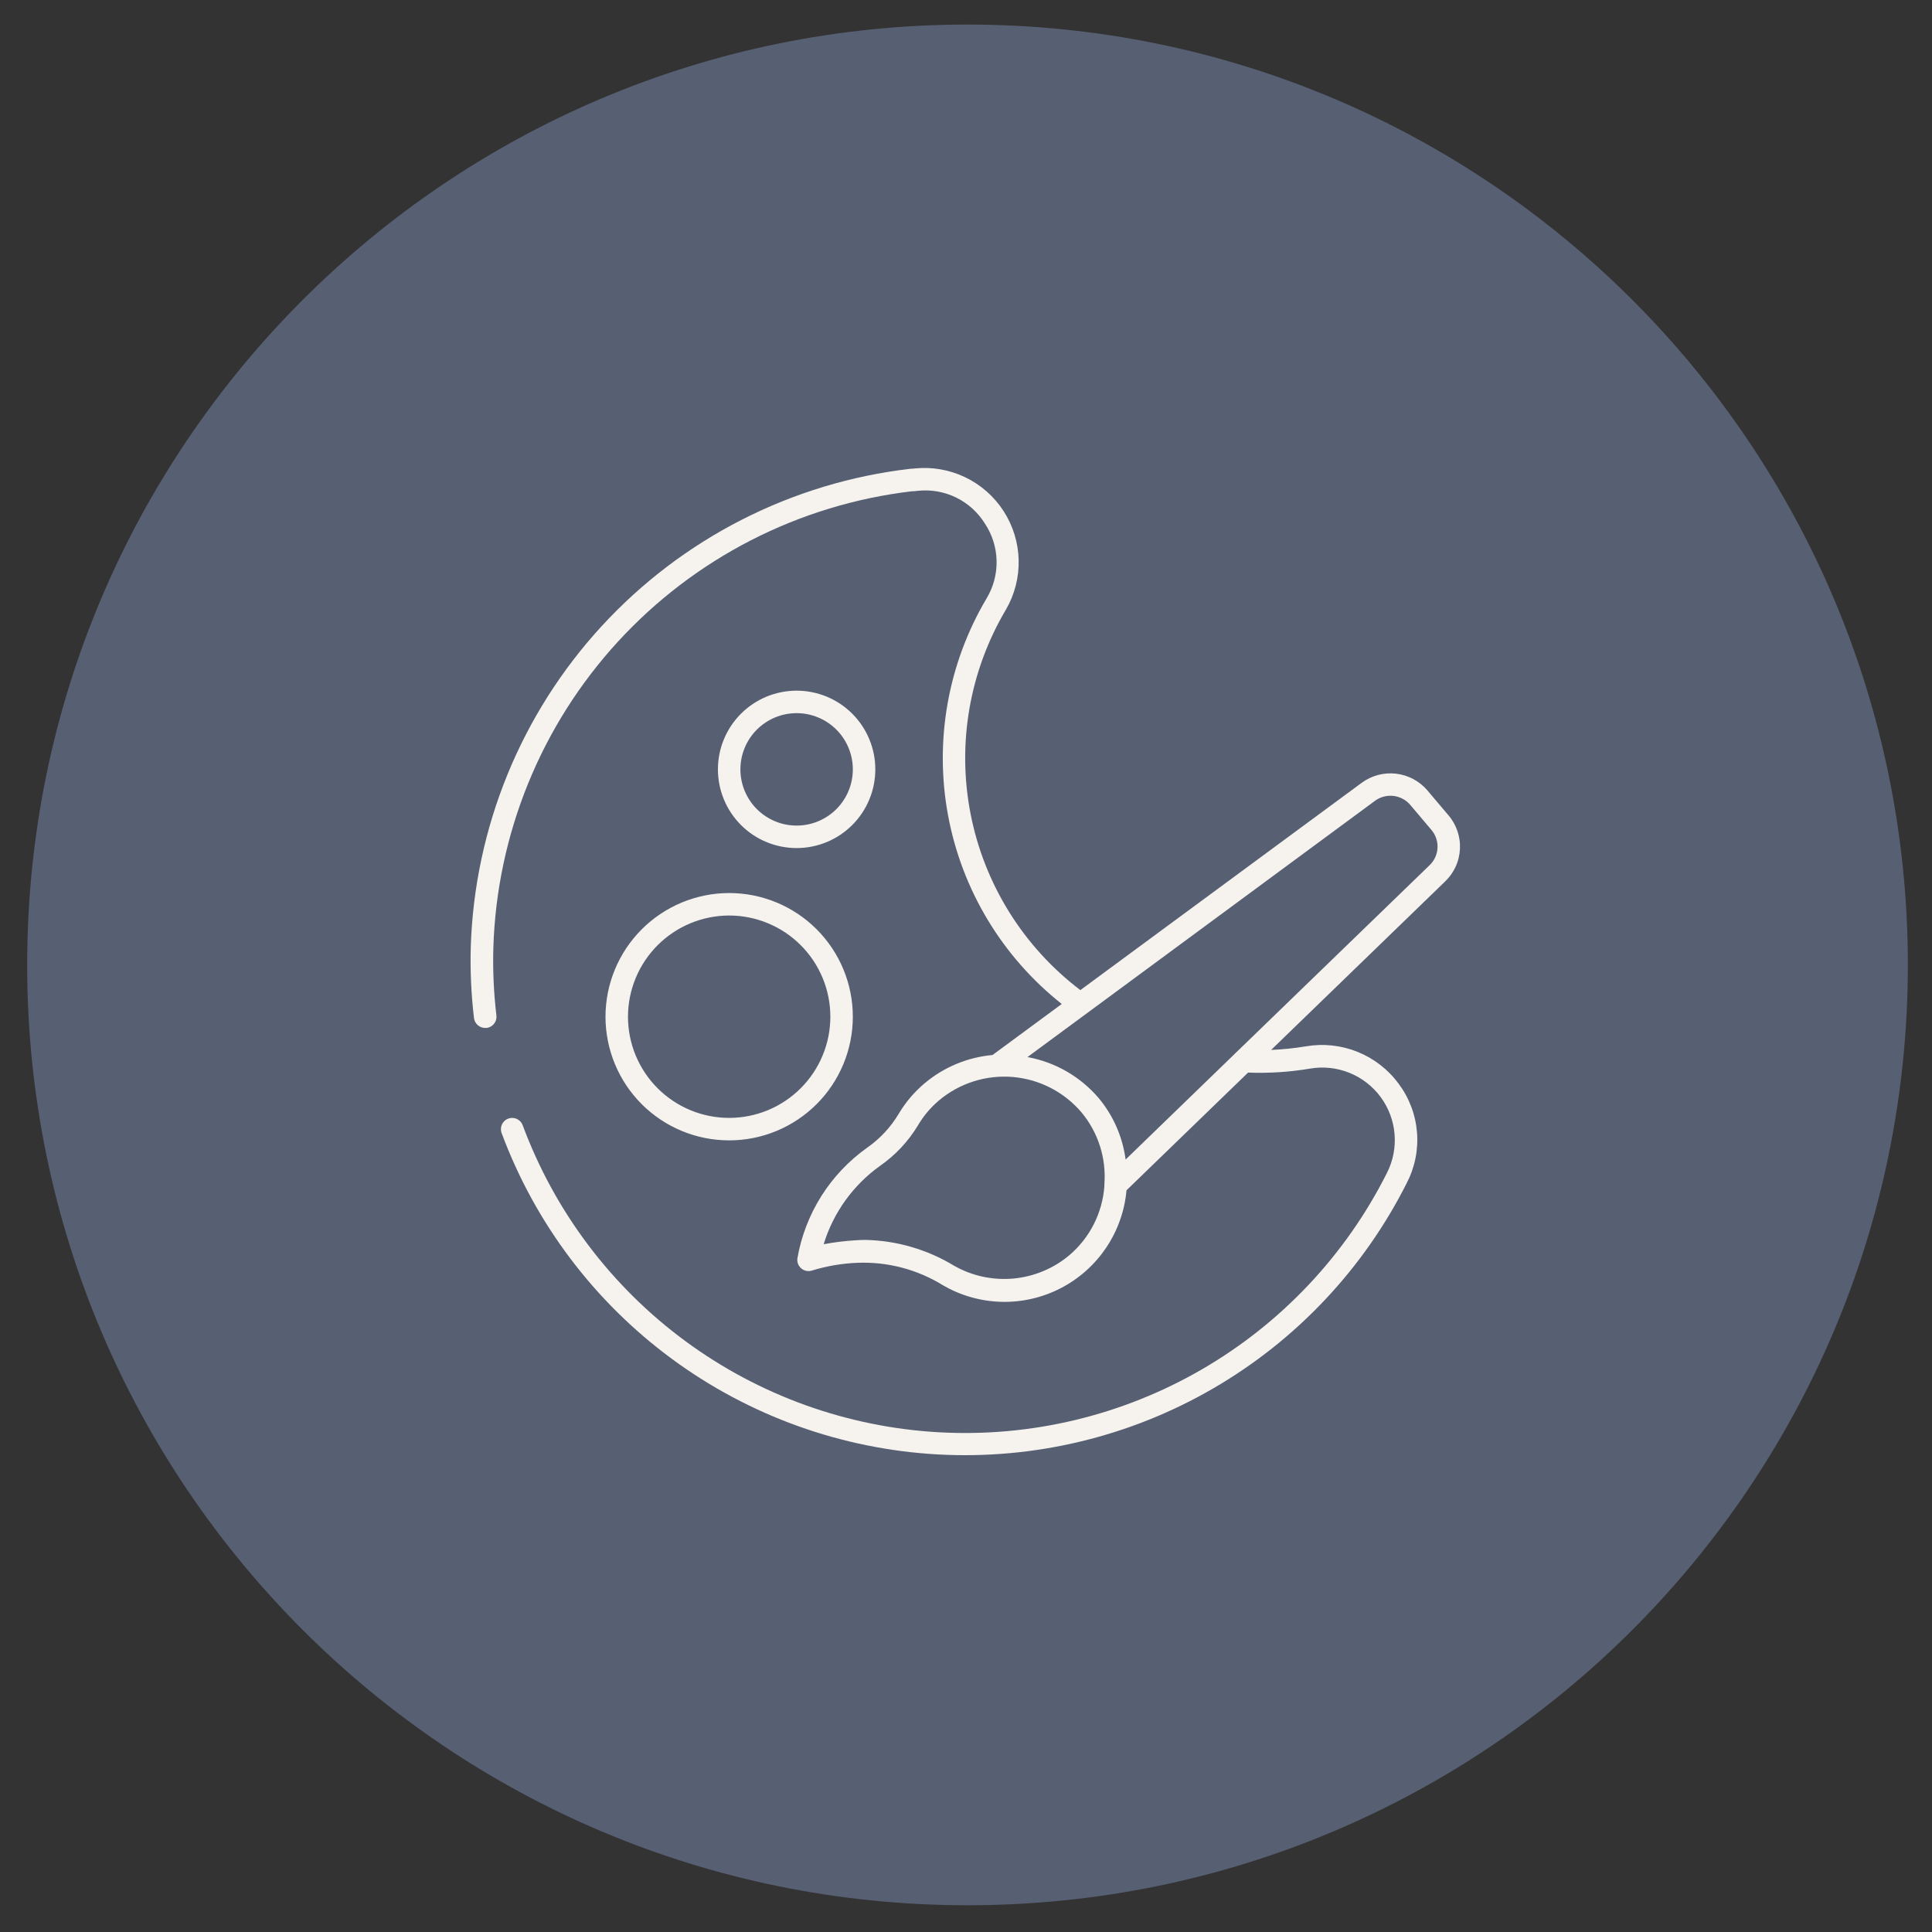 <svg xmlns="http://www.w3.org/2000/svg" xmlns:xlink="http://www.w3.org/1999/xlink" width="1024" zoomAndPan="magnify" viewBox="0 0 768 768" height="1024" preserveAspectRatio="xMidYMid meet" version="1.2"><rect x="0" y="0" width="768" height="768" fill="#333333" stroke="none"/><defs><clipPath id="19a371282a"><path d="M 10.801 9.766 L 758.402 9.766 L 758.402 757.367 L 10.801 757.367 Z M 10.801 9.766 "/></clipPath><clipPath id="895f27eb03"><path d="M 384.602 9.766 C 178.16 9.766 10.801 177.121 10.801 383.566 C 10.801 590.008 178.16 757.367 384.602 757.367 C 591.047 757.367 758.402 590.008 758.402 383.566 C 758.402 177.121 591.047 9.766 384.602 9.766 Z M 384.602 9.766 "/></clipPath><clipPath id="d57595ec0a"><path d="M 187.062 186 L 581 186 L 581 579 L 187.062 579 Z M 187.062 186 "/></clipPath></defs><g id="f0264de793"><g clip-rule="nonzero" clip-path="url(#19a371282a)"><g clip-rule="nonzero" clip-path="url(#895f27eb03)"><path style=" stroke:none;fill-rule:nonzero;fill:#575f73;fill-opacity:1;" d="M 10.801 9.766 L 758.402 9.766 L 758.402 757.367 L 10.801 757.367 Z M 10.801 9.766 "/></g></g><g clip-rule="nonzero" clip-path="url(#d57595ec0a)"><path style=" stroke:none;fill-rule:nonzero;fill:#f6f2ee;fill-opacity:1;" d="M 575.797 324.105 L 567.422 314.211 C 566.641 313.289 565.777 312.449 564.84 311.691 C 563.898 310.934 562.895 310.27 561.832 309.703 C 560.766 309.133 559.656 308.668 558.504 308.305 C 557.352 307.945 556.176 307.691 554.977 307.555 C 553.777 307.414 552.578 307.383 551.371 307.469 C 550.168 307.555 548.98 307.75 547.812 308.059 C 546.645 308.367 545.52 308.781 544.43 309.301 C 543.336 309.82 542.305 310.438 541.332 311.152 L 429.461 393.582 C 428.059 392.52 426.684 391.426 425.336 390.301 C 423.984 389.176 422.66 388.023 421.363 386.836 C 420.066 385.652 418.797 384.438 417.555 383.195 C 416.312 381.953 415.102 380.684 413.914 379.383 C 412.73 378.086 411.578 376.762 410.453 375.41 C 409.328 374.062 408.238 372.684 407.176 371.285 C 406.113 369.883 405.086 368.461 404.09 367.012 C 403.094 365.566 402.129 364.098 401.199 362.605 C 400.27 361.113 399.375 359.602 398.516 358.07 C 397.652 356.539 396.828 354.988 396.039 353.418 C 395.25 351.852 394.496 350.266 393.777 348.66 C 393.059 347.055 392.379 345.438 391.734 343.801 C 391.09 342.168 390.484 340.52 389.914 338.855 C 389.344 337.195 388.816 335.52 388.32 333.832 C 387.828 332.145 387.375 330.449 386.961 328.742 C 386.543 327.035 386.168 325.32 385.832 323.594 C 385.492 321.871 385.195 320.141 384.938 318.402 C 384.68 316.664 384.461 314.922 384.281 313.172 C 384.102 311.426 383.961 309.672 383.863 307.918 C 383.766 306.164 383.703 304.41 383.684 302.652 C 383.664 300.895 383.688 299.141 383.746 297.383 C 383.809 295.625 383.906 293.875 384.047 292.121 C 384.188 290.371 384.371 288.621 384.59 286.879 C 384.809 285.137 385.07 283.398 385.367 281.668 C 385.668 279.938 386.008 278.211 386.383 276.496 C 386.762 274.781 387.18 273.074 387.633 271.379 C 388.09 269.68 388.582 267.996 389.113 266.32 C 389.648 264.645 390.219 262.984 390.824 261.336 C 391.434 259.688 392.078 258.051 392.762 256.434 C 393.441 254.812 394.16 253.211 394.918 251.625 C 395.672 250.039 396.461 248.469 397.289 246.918 C 398.117 245.367 398.977 243.84 399.875 242.328 C 400.738 240.84 401.496 239.301 402.145 237.711 C 402.797 236.117 403.336 234.492 403.762 232.824 C 404.191 231.16 404.504 229.473 404.699 227.766 C 404.895 226.059 404.969 224.344 404.93 222.625 C 404.891 220.906 404.73 219.199 404.457 217.5 C 404.18 215.805 403.789 214.133 403.285 212.492 C 402.777 210.848 402.164 209.246 401.438 207.688 C 400.711 206.129 399.883 204.629 398.953 203.184 C 398.02 201.738 396.992 200.363 395.871 199.059 C 394.75 197.758 393.547 196.535 392.258 195.398 C 390.969 194.262 389.605 193.219 388.172 192.266 C 386.742 191.316 385.25 190.469 383.699 189.723 C 382.152 188.98 380.559 188.344 378.922 187.816 C 377.285 187.293 375.617 186.879 373.926 186.582 C 372.23 186.285 370.527 186.105 368.809 186.043 C 367.09 185.984 365.375 186.039 363.664 186.211 C 363.055 186.293 362.441 186.344 361.824 186.355 C 358.914 186.695 356.012 187.098 353.121 187.562 C 350.227 188.031 347.348 188.562 344.477 189.156 C 341.609 189.754 338.754 190.41 335.918 191.133 C 333.078 191.855 330.254 192.641 327.449 193.488 C 324.645 194.336 321.863 195.246 319.098 196.219 C 316.336 197.191 313.594 198.223 310.875 199.316 C 308.156 200.41 305.465 201.562 302.797 202.777 C 300.133 203.992 297.492 205.262 294.883 206.594 C 292.273 207.922 289.695 209.312 287.145 210.758 C 284.598 212.203 282.082 213.703 279.602 215.262 C 277.117 216.82 274.672 218.43 272.262 220.098 C 269.855 221.762 267.48 223.48 265.148 225.254 C 262.816 227.023 260.523 228.848 258.27 230.723 C 256.02 232.594 253.809 234.52 251.641 236.488 C 249.473 238.461 247.352 240.48 245.277 242.547 C 243.199 244.613 241.168 246.727 239.184 248.883 C 237.203 251.039 235.27 253.238 233.383 255.48 C 231.496 257.723 229.664 260.008 227.879 262.332 C 226.098 264.656 224.363 267.016 222.688 269.418 C 221.008 271.82 219.383 274.258 217.812 276.73 C 216.242 279.203 214.73 281.711 213.27 284.254 C 211.812 286.793 210.41 289.363 209.066 291.969 C 207.723 294.57 206.438 297.203 205.207 299.863 C 203.98 302.523 202.812 305.211 201.707 307.922 C 200.598 310.637 199.551 313.371 198.566 316.129 C 197.582 318.887 196.656 321.668 195.793 324.469 C 194.93 327.27 194.133 330.086 193.395 332.922 C 192.656 335.758 191.984 338.605 191.375 341.473 C 190.766 344.34 190.219 347.215 189.734 350.105 C 189.254 352.996 188.836 355.895 188.48 358.805 C 188.129 361.711 187.84 364.625 187.617 367.547 C 187.395 370.469 187.234 373.395 187.141 376.32 C 186.875 385.805 187.301 395.262 188.418 404.684 C 188.484 405.23 188.645 405.746 188.898 406.23 C 189.156 406.719 189.488 407.145 189.902 407.508 C 190.312 407.871 190.777 408.148 191.293 408.34 C 191.809 408.535 192.34 408.629 192.891 408.625 C 193.066 408.637 193.246 408.637 193.426 408.625 C 193.715 408.59 194 408.527 194.277 408.438 C 194.555 408.344 194.824 408.227 195.078 408.086 C 195.332 407.941 195.574 407.773 195.797 407.586 C 196.02 407.395 196.219 407.184 196.402 406.957 C 196.582 406.727 196.738 406.48 196.871 406.219 C 197.004 405.961 197.113 405.688 197.191 405.406 C 197.27 405.125 197.324 404.84 197.348 404.547 C 197.371 404.254 197.363 403.965 197.332 403.672 C 196.266 394.68 195.859 385.66 196.117 376.609 C 196.203 373.816 196.352 371.031 196.566 368.246 C 196.777 365.461 197.051 362.684 197.383 359.91 C 197.719 357.141 198.117 354.379 198.574 351.621 C 199.031 348.867 199.551 346.125 200.129 343.395 C 200.707 340.664 201.348 337.945 202.047 335.242 C 202.75 332.539 203.508 329.855 204.328 327.188 C 205.148 324.516 206.027 321.867 206.965 319.238 C 207.902 316.609 208.895 314 209.949 311.414 C 211.004 308.828 212.113 306.266 213.277 303.73 C 214.445 301.195 215.668 298.684 216.945 296.203 C 218.227 293.719 219.559 291.27 220.945 288.844 C 222.332 286.422 223.773 284.031 225.266 281.672 C 226.762 279.312 228.305 276.988 229.902 274.699 C 231.5 272.406 233.145 270.156 234.844 267.938 C 236.539 265.719 238.285 263.543 240.078 261.402 C 241.871 259.262 243.715 257.164 245.602 255.105 C 247.488 253.047 249.418 251.035 251.395 249.062 C 253.371 247.09 255.391 245.164 257.453 243.281 C 259.516 241.398 261.617 239.562 263.762 237.773 C 265.906 235.984 268.09 234.242 270.309 232.551 C 272.531 230.859 274.789 229.219 277.082 227.625 C 279.375 226.035 281.703 224.496 284.066 223.008 C 286.43 221.52 288.82 220.082 291.25 218.703 C 293.676 217.32 296.129 215.992 298.613 214.719 C 301.102 213.449 303.613 212.23 306.152 211.07 C 308.691 209.91 311.254 208.805 313.844 207.758 C 316.43 206.711 319.039 205.719 321.672 204.789 C 324.305 203.859 326.957 202.984 329.629 202.172 C 332.297 201.359 334.984 200.605 337.691 199.91 C 340.395 199.215 343.113 198.582 345.844 198.008 C 348.578 197.438 351.32 196.926 354.078 196.473 C 356.832 196.02 359.598 195.633 362.367 195.301 C 363.207 195.293 364.043 195.23 364.871 195.105 C 366.172 194.965 367.477 194.918 368.785 194.965 C 370.09 195.008 371.391 195.145 372.676 195.371 C 373.965 195.598 375.23 195.914 376.477 196.32 C 377.719 196.727 378.93 197.219 380.102 197.793 C 381.277 198.367 382.406 199.023 383.488 199.758 C 384.57 200.496 385.594 201.301 386.562 202.18 C 387.531 203.062 388.434 204.004 389.27 205.012 C 390.105 206.016 390.867 207.078 391.551 208.191 C 392.273 209.281 392.91 210.414 393.473 211.59 C 394.031 212.77 394.508 213.98 394.895 215.223 C 395.285 216.469 395.586 217.734 395.797 219.02 C 396.008 220.309 396.129 221.602 396.16 222.906 C 396.188 224.211 396.125 225.512 395.973 226.805 C 395.816 228.102 395.574 229.379 395.242 230.641 C 394.906 231.898 394.488 233.133 393.98 234.332 C 393.473 235.535 392.883 236.695 392.215 237.812 C 391.262 239.418 390.348 241.043 389.469 242.688 C 388.59 244.332 387.746 245.996 386.941 247.68 C 386.141 249.363 385.375 251.062 384.645 252.781 C 383.918 254.5 383.23 256.23 382.578 257.98 C 381.93 259.727 381.32 261.488 380.75 263.266 C 380.176 265.043 379.648 266.828 379.156 268.629 C 378.664 270.43 378.215 272.238 377.809 274.059 C 377.398 275.879 377.031 277.707 376.703 279.543 C 376.375 281.379 376.09 283.223 375.848 285.07 C 375.602 286.922 375.398 288.773 375.238 290.633 C 375.078 292.492 374.957 294.352 374.879 296.215 C 374.805 298.078 374.766 299.941 374.773 301.809 C 374.781 303.676 374.828 305.539 374.918 307.402 C 375.008 309.266 375.141 311.125 375.312 312.98 C 375.488 314.84 375.703 316.691 375.961 318.539 C 376.215 320.387 376.516 322.227 376.855 324.062 C 377.195 325.895 377.574 327.723 377.996 329.539 C 378.418 331.355 378.879 333.16 379.383 334.957 C 379.883 336.754 380.426 338.539 381.012 340.309 C 381.594 342.082 382.215 343.84 382.875 345.582 C 383.539 347.328 384.238 349.055 384.977 350.77 C 385.719 352.48 386.496 354.176 387.309 355.852 C 388.125 357.531 388.98 359.188 389.867 360.828 C 390.758 362.469 391.684 364.086 392.648 365.684 C 393.609 367.281 394.609 368.855 395.641 370.41 C 396.676 371.961 397.742 373.492 398.844 374.996 C 399.949 376.5 401.082 377.98 402.25 379.434 C 403.422 380.887 404.621 382.316 405.852 383.715 C 407.086 385.113 408.348 386.488 409.645 387.828 C 410.938 389.172 412.262 390.488 413.613 391.77 C 414.969 393.055 416.348 394.305 417.758 395.527 C 419.168 396.75 420.605 397.938 422.066 399.098 L 394.539 419.387 C 389.551 419.836 384.746 421.027 380.125 422.957 C 375.504 424.891 371.281 427.469 367.453 430.703 C 363.383 434.148 359.984 438.16 357.258 442.742 C 354.039 448.117 349.867 452.602 344.742 456.203 C 341.098 458.785 337.742 461.699 334.672 464.941 C 331.598 468.184 328.871 471.691 326.488 475.469 C 324.109 479.246 322.117 483.219 320.516 487.391 C 318.914 491.559 317.73 495.844 316.973 500.242 C 316.875 501.012 316.969 501.754 317.258 502.473 C 317.547 503.191 317.996 503.797 318.598 504.281 C 319.199 504.77 319.879 505.078 320.641 505.211 C 321.402 505.34 322.148 505.281 322.879 505.023 C 328.711 503.254 334.668 502.242 340.754 501.984 C 343.738 501.863 346.719 501.961 349.688 502.281 C 352.656 502.602 355.586 503.141 358.477 503.898 C 361.367 504.656 364.184 505.621 366.926 506.801 C 369.672 507.977 372.316 509.352 374.855 510.926 C 375.734 511.434 376.633 511.918 377.543 512.375 C 378.453 512.828 379.379 513.258 380.316 513.652 C 381.254 514.051 382.203 514.418 383.164 514.754 C 384.125 515.094 385.098 515.402 386.078 515.676 C 387.059 515.953 388.047 516.199 389.043 516.414 C 390.035 516.629 391.039 516.812 392.047 516.965 C 393.051 517.117 394.062 517.238 395.078 517.324 C 396.094 517.414 397.109 517.473 398.129 517.496 C 399.145 517.52 400.164 517.512 401.184 517.473 C 402.199 517.434 403.215 517.363 404.23 517.262 C 405.242 517.156 406.25 517.023 407.258 516.855 C 408.262 516.691 409.262 516.492 410.254 516.262 C 411.246 516.035 412.23 515.773 413.207 515.484 C 414.184 515.191 415.148 514.871 416.105 514.52 C 417.059 514.168 418.004 513.789 418.938 513.379 C 419.867 512.969 420.785 512.527 421.691 512.059 C 422.598 511.59 423.484 511.094 424.359 510.57 C 425.23 510.047 426.09 509.496 426.926 508.918 C 427.766 508.34 428.586 507.734 429.387 507.105 C 430.188 506.477 430.969 505.824 431.727 505.145 C 432.488 504.469 433.227 503.766 433.941 503.043 C 434.656 502.316 435.352 501.57 436.02 500.801 C 436.688 500.035 437.332 499.246 437.953 498.438 C 438.57 497.629 439.164 496.801 439.734 495.957 C 440.301 495.109 440.84 494.246 441.355 493.367 C 441.867 492.488 442.355 491.594 442.812 490.684 C 443.27 489.773 443.695 488.852 444.098 487.914 C 444.496 486.977 444.863 486.027 445.203 485.066 C 445.543 484.105 445.855 483.137 446.133 482.156 C 446.414 481.176 446.66 480.191 446.879 479.195 C 447.094 478.199 447.281 477.199 447.434 476.191 C 447.59 475.184 447.711 474.176 447.801 473.16 L 496.129 426.367 C 504.383 426.688 512.578 426.164 520.719 424.793 C 522.031 424.566 523.352 424.434 524.684 424.387 C 526.016 424.344 527.34 424.395 528.664 424.531 C 529.988 424.672 531.297 424.902 532.59 425.227 C 533.883 425.547 535.145 425.953 536.379 426.453 C 537.617 426.949 538.809 427.527 539.965 428.188 C 541.121 428.852 542.223 429.59 543.277 430.402 C 544.328 431.219 545.32 432.102 546.25 433.055 C 547.184 434.008 548.043 435.02 548.832 436.09 C 549.621 437.164 550.336 438.281 550.969 439.453 C 551.605 440.625 552.156 441.832 552.625 443.078 C 553.09 444.324 553.469 445.598 553.762 446.898 C 554.051 448.195 554.25 449.508 554.359 450.836 C 554.469 452.164 554.488 453.492 554.414 454.82 C 554.336 456.148 554.172 457.465 553.914 458.773 C 553.656 460.078 553.309 461.359 552.875 462.621 C 552.441 463.879 551.922 465.102 551.316 466.285 C 549.277 470.34 547.098 474.312 544.77 478.211 C 542.445 482.105 539.98 485.91 537.379 489.629 C 534.777 493.344 532.043 496.961 529.176 500.48 C 526.312 504 523.324 507.41 520.211 510.711 C 517.102 514.012 513.875 517.195 510.531 520.262 C 507.188 523.332 503.738 526.273 500.18 529.09 C 496.625 531.906 492.969 534.594 489.219 537.145 C 485.469 539.695 481.629 542.109 477.703 544.383 C 473.777 546.656 469.773 548.785 465.691 550.77 C 461.613 552.75 457.465 554.582 453.25 556.266 C 449.039 557.949 444.77 559.477 440.445 560.848 C 436.121 562.223 431.75 563.434 427.34 564.492 C 422.926 565.547 418.48 566.441 414.004 567.176 C 409.527 567.906 405.027 568.477 400.512 568.887 C 395.992 569.293 391.465 569.535 386.926 569.613 C 382.391 569.691 377.859 569.605 373.328 569.355 C 368.797 569.105 364.281 568.691 359.781 568.113 C 355.281 567.535 350.809 566.797 346.363 565.891 C 341.918 564.988 337.508 563.93 333.141 562.707 C 328.77 561.484 324.449 560.105 320.18 558.57 C 315.91 557.035 311.703 555.344 307.559 553.504 C 303.41 551.664 299.336 549.676 295.332 547.539 C 291.328 545.402 287.41 543.125 283.574 540.703 C 279.734 538.281 275.992 535.727 272.34 533.035 C 268.688 530.34 265.137 527.52 261.691 524.57 C 258.242 521.621 254.906 518.551 251.684 515.355 C 248.461 512.164 245.355 508.859 242.371 505.445 C 239.387 502.027 236.527 498.508 233.801 494.883 C 231.07 491.258 228.477 487.539 226.016 483.727 C 223.555 479.914 221.238 476.016 219.062 472.035 C 216.883 468.055 214.855 464 212.973 459.875 C 211.09 455.746 209.359 451.555 207.781 447.301 C 207.68 447.027 207.551 446.762 207.398 446.512 C 207.242 446.262 207.066 446.031 206.867 445.816 C 206.668 445.598 206.449 445.406 206.211 445.234 C 205.973 445.062 205.723 444.914 205.457 444.789 C 205.188 444.668 204.914 444.574 204.629 444.504 C 204.344 444.438 204.055 444.398 203.758 444.387 C 203.465 444.375 203.176 444.391 202.887 444.438 C 202.594 444.484 202.312 444.559 202.039 444.66 C 201.762 444.762 201.5 444.891 201.25 445.043 C 201 445.195 200.766 445.371 200.551 445.57 C 200.336 445.773 200.141 445.988 199.969 446.227 C 199.797 446.465 199.648 446.719 199.527 446.984 C 199.406 447.25 199.309 447.527 199.242 447.812 C 199.172 448.098 199.133 448.387 199.121 448.68 C 199.109 448.973 199.129 449.266 199.176 449.555 C 199.219 449.844 199.293 450.129 199.395 450.402 C 201.051 454.855 202.867 459.242 204.84 463.566 C 206.816 467.887 208.941 472.129 211.223 476.297 C 213.508 480.465 215.938 484.543 218.512 488.535 C 221.09 492.527 223.809 496.418 226.668 500.211 C 229.531 504.008 232.523 507.691 235.648 511.27 C 238.777 514.844 242.031 518.305 245.406 521.645 C 248.785 524.988 252.281 528.199 255.891 531.289 C 259.5 534.375 263.219 537.328 267.043 540.148 C 270.871 542.965 274.793 545.641 278.812 548.176 C 282.828 550.707 286.934 553.094 291.129 555.328 C 295.32 557.566 299.586 559.645 303.93 561.574 C 308.273 563.5 312.68 565.266 317.152 566.871 C 321.621 568.48 326.145 569.922 330.719 571.203 C 335.297 572.48 339.914 573.594 344.57 574.535 C 349.227 575.48 353.91 576.254 358.621 576.859 C 363.332 577.465 368.062 577.898 372.805 578.16 C 377.551 578.422 382.297 578.512 387.047 578.43 C 391.797 578.344 396.539 578.09 401.27 577.664 C 406.004 577.238 410.711 576.641 415.402 575.875 C 420.09 575.105 424.746 574.168 429.363 573.062 C 433.984 571.957 438.559 570.688 443.09 569.25 C 447.617 567.812 452.086 566.215 456.5 564.453 C 460.914 562.691 465.254 560.773 469.527 558.695 C 473.801 556.621 477.996 554.395 482.105 552.012 C 486.219 549.633 490.238 547.105 494.168 544.434 C 498.098 541.762 501.922 538.953 505.648 536.004 C 509.375 533.055 512.988 529.973 516.488 526.762 C 519.988 523.551 523.371 520.219 526.629 516.762 C 529.891 513.305 533.02 509.734 536.02 506.051 C 539.023 502.371 541.887 498.582 544.613 494.691 C 547.34 490.801 549.922 486.816 552.359 482.738 C 554.797 478.66 557.082 474.5 559.219 470.254 C 560.02 468.707 560.711 467.109 561.289 465.465 C 561.867 463.82 562.328 462.145 562.672 460.438 C 563.016 458.727 563.234 457.004 563.336 455.262 C 563.438 453.523 563.418 451.785 563.273 450.047 C 563.129 448.309 562.867 446.59 562.48 444.891 C 562.098 443.188 561.598 441.523 560.977 439.895 C 560.359 438.266 559.629 436.688 558.789 435.156 C 557.953 433.629 557.008 432.168 555.965 430.773 C 554.93 429.371 553.805 428.043 552.586 426.797 C 551.367 425.547 550.07 424.391 548.691 423.32 C 547.316 422.254 545.871 421.285 544.359 420.414 C 542.848 419.547 541.281 418.785 539.664 418.133 C 538.047 417.48 536.395 416.945 534.699 416.52 C 533.008 416.098 531.297 415.793 529.562 415.605 C 527.828 415.418 526.09 415.352 524.348 415.406 C 522.605 415.461 520.875 415.633 519.156 415.926 C 514.566 416.691 509.949 417.168 505.301 417.359 L 574.477 350.375 C 574.91 349.957 575.328 349.516 575.723 349.059 C 576.117 348.602 576.488 348.125 576.84 347.633 C 577.188 347.141 577.516 346.633 577.816 346.109 C 578.117 345.586 578.395 345.051 578.645 344.5 C 578.895 343.949 579.121 343.391 579.316 342.82 C 579.516 342.246 579.688 341.668 579.828 341.082 C 579.973 340.496 580.09 339.902 580.176 339.305 C 580.262 338.707 580.32 338.105 580.352 337.5 C 580.383 336.898 580.383 336.293 580.355 335.691 C 580.332 335.086 580.277 334.484 580.191 333.887 C 580.109 333.289 579.996 332.695 579.855 332.105 C 579.719 331.52 579.551 330.938 579.355 330.367 C 579.16 329.797 578.941 329.234 578.691 328.684 C 578.445 328.129 578.172 327.594 577.875 327.066 C 577.574 326.543 577.254 326.031 576.906 325.535 C 576.559 325.043 576.191 324.562 575.797 324.105 Z M 425.133 498.918 C 423.566 500.242 421.91 501.434 420.16 502.504 C 418.41 503.57 416.59 504.5 414.699 505.289 C 412.809 506.078 410.867 506.723 408.879 507.215 C 406.891 507.711 404.875 508.051 402.836 508.238 C 400.797 508.422 398.75 508.453 396.707 508.328 C 394.66 508.203 392.637 507.926 390.633 507.492 C 388.633 507.059 386.672 506.473 384.758 505.742 C 382.844 505.008 380.996 504.137 379.219 503.121 C 373.902 499.898 368.262 497.422 362.297 495.684 C 356.328 493.949 350.238 493.016 344.027 492.887 C 342.703 492.887 341.344 492.941 340.051 493.031 C 335.809 493.297 331.598 493.82 327.418 494.594 C 328.371 491.48 329.57 488.465 331.016 485.547 C 332.461 482.629 334.133 479.852 336.031 477.207 C 337.934 474.562 340.035 472.09 342.34 469.789 C 344.645 467.488 347.117 465.391 349.766 463.496 C 355.973 459.172 361.027 453.77 364.934 447.293 C 367.152 443.551 369.918 440.273 373.23 437.461 C 374.234 436.613 375.281 435.816 376.363 435.07 C 377.449 434.324 378.566 433.633 379.719 432.996 C 380.871 432.359 382.051 431.781 383.258 431.262 C 384.469 430.742 385.699 430.281 386.953 429.883 C 388.207 429.48 389.477 429.145 390.762 428.867 C 392.051 428.594 393.348 428.379 394.652 428.234 C 395.961 428.086 397.273 428 398.59 427.98 C 399.906 427.961 401.219 428.004 402.531 428.113 C 403.84 428.223 405.145 428.395 406.438 428.633 C 407.734 428.867 409.012 429.168 410.277 429.527 C 411.543 429.891 412.785 430.312 414.012 430.797 C 415.234 431.281 416.43 431.824 417.602 432.426 C 418.773 433.027 419.91 433.684 421.016 434.395 C 422.125 435.105 423.191 435.871 424.223 436.691 C 425.254 437.508 426.242 438.371 427.191 439.285 C 428.137 440.199 429.035 441.16 429.891 442.16 C 431.535 444.137 432.98 446.254 434.215 448.508 C 435.453 450.766 436.465 453.121 437.246 455.57 C 438.027 458.023 438.566 460.527 438.863 463.082 C 439.156 465.637 439.207 468.199 439.008 470.766 C 438.992 470.93 438.992 471.09 439.008 471.254 C 439.008 471.336 439.008 471.418 439.008 471.496 C 438.816 474.129 438.367 476.715 437.664 479.258 C 436.961 481.801 436.012 484.246 434.824 486.602 C 433.633 488.953 432.223 491.168 430.59 493.242 C 428.961 495.316 427.141 497.207 425.133 498.918 Z M 568.289 343.93 L 491.535 418.234 C 491.293 418.418 491.078 418.633 490.883 418.867 L 447.445 460.934 C 446.852 456.418 445.637 452.078 443.805 447.91 C 441.973 443.742 439.598 439.914 436.672 436.422 C 434.867 434.316 432.898 432.379 430.766 430.609 C 428.629 428.84 426.359 427.266 423.957 425.883 C 421.551 424.5 419.047 423.332 416.445 422.379 C 413.84 421.426 411.172 420.699 408.445 420.199 L 431.621 403.109 L 431.785 402.992 L 546.625 318.305 C 547.145 317.922 547.699 317.594 548.285 317.316 C 548.867 317.039 549.473 316.82 550.102 316.656 C 550.727 316.492 551.359 316.387 552.008 316.344 C 552.652 316.301 553.293 316.316 553.938 316.391 C 554.578 316.465 555.207 316.602 555.824 316.797 C 556.441 316.988 557.035 317.238 557.605 317.543 C 558.176 317.848 558.715 318.203 559.219 318.609 C 559.723 319.016 560.184 319.465 560.602 319.957 L 568.969 329.852 C 569.395 330.344 569.766 330.871 570.09 331.434 C 570.414 332 570.68 332.586 570.891 333.203 C 571.102 333.816 571.254 334.445 571.344 335.086 C 571.438 335.73 571.469 336.375 571.438 337.027 C 571.402 337.676 571.312 338.312 571.16 338.945 C 571.008 339.578 570.793 340.188 570.527 340.777 C 570.258 341.371 569.934 341.93 569.559 342.461 C 569.18 342.988 568.758 343.48 568.289 343.93 Z M 316.668 337.117 C 317.691 337.117 318.715 337.066 319.734 336.969 C 320.754 336.867 321.766 336.719 322.77 336.516 C 323.773 336.316 324.77 336.07 325.75 335.77 C 326.73 335.473 327.691 335.129 328.641 334.738 C 329.586 334.344 330.512 333.906 331.414 333.426 C 332.316 332.941 333.195 332.414 334.047 331.848 C 334.898 331.277 335.723 330.668 336.512 330.016 C 337.305 329.367 338.062 328.68 338.789 327.957 C 339.512 327.23 340.199 326.473 340.852 325.68 C 341.5 324.887 342.109 324.066 342.68 323.215 C 343.246 322.363 343.773 321.484 344.258 320.582 C 344.738 319.676 345.176 318.754 345.57 317.805 C 345.961 316.859 346.305 315.895 346.605 314.914 C 346.902 313.934 347.148 312.941 347.352 311.938 C 347.551 310.934 347.699 309.922 347.801 308.898 C 347.902 307.879 347.949 306.859 347.949 305.832 C 347.949 304.809 347.902 303.789 347.801 302.766 C 347.699 301.746 347.551 300.734 347.352 299.73 C 347.148 298.727 346.902 297.734 346.605 296.754 C 346.305 295.773 345.961 294.809 345.57 293.863 C 345.176 292.914 344.738 291.992 344.258 291.086 C 343.773 290.184 343.246 289.305 342.68 288.453 C 342.109 287.602 341.5 286.781 340.852 285.988 C 340.199 285.195 339.512 284.438 338.789 283.711 C 338.062 282.988 337.305 282.301 336.512 281.652 C 335.723 281 334.898 280.391 334.047 279.82 C 333.195 279.254 332.316 278.727 331.414 278.242 C 330.512 277.762 329.586 277.324 328.641 276.93 C 327.691 276.539 326.73 276.195 325.75 275.898 C 324.77 275.598 323.773 275.352 322.77 275.152 C 321.766 274.949 320.754 274.801 319.734 274.699 C 318.715 274.602 317.691 274.551 316.668 274.551 C 315.641 274.551 314.621 274.602 313.602 274.699 C 312.582 274.801 311.57 274.949 310.562 275.152 C 309.559 275.352 308.566 275.598 307.586 275.898 C 306.605 276.195 305.641 276.539 304.695 276.93 C 303.75 277.324 302.824 277.762 301.918 278.242 C 301.016 278.727 300.137 279.254 299.285 279.82 C 298.434 280.391 297.613 281 296.82 281.652 C 296.027 282.301 295.27 282.988 294.547 283.711 C 293.82 284.438 293.133 285.195 292.484 285.988 C 291.832 286.781 291.223 287.602 290.656 288.453 C 290.086 289.305 289.559 290.184 289.078 291.086 C 288.594 291.992 288.156 292.914 287.766 293.863 C 287.371 294.809 287.027 295.773 286.73 296.754 C 286.434 297.734 286.184 298.727 285.984 299.73 C 285.785 300.734 285.633 301.746 285.535 302.766 C 285.434 303.789 285.383 304.809 285.383 305.832 C 285.383 306.859 285.434 307.879 285.535 308.898 C 285.633 309.922 285.785 310.934 285.984 311.938 C 286.184 312.941 286.434 313.934 286.73 314.914 C 287.027 315.895 287.371 316.859 287.766 317.805 C 288.156 318.754 288.594 319.676 289.078 320.582 C 289.559 321.484 290.086 322.363 290.656 323.215 C 291.223 324.066 291.832 324.887 292.484 325.68 C 293.133 326.473 293.82 327.23 294.547 327.957 C 295.27 328.68 296.027 329.367 296.82 330.016 C 297.613 330.668 298.434 331.277 299.285 331.848 C 300.137 332.414 301.016 332.941 301.918 333.426 C 302.824 333.906 303.75 334.344 304.695 334.738 C 305.641 335.129 306.605 335.473 307.586 335.77 C 308.566 336.07 309.559 336.316 310.562 336.516 C 311.57 336.719 312.582 336.867 313.602 336.969 C 314.621 337.066 315.641 337.117 316.668 337.117 Z M 316.668 283.488 C 317.398 283.488 318.129 283.523 318.855 283.598 C 319.586 283.668 320.309 283.773 321.027 283.918 C 321.746 284.059 322.453 284.238 323.152 284.449 C 323.855 284.664 324.543 284.91 325.219 285.188 C 325.895 285.469 326.555 285.781 327.199 286.125 C 327.848 286.473 328.473 286.848 329.082 287.254 C 329.691 287.66 330.277 288.098 330.844 288.559 C 331.41 289.023 331.949 289.516 332.469 290.031 C 332.984 290.551 333.477 291.094 333.941 291.656 C 334.406 292.223 334.84 292.812 335.246 293.418 C 335.652 294.027 336.027 294.656 336.375 295.301 C 336.719 295.945 337.031 296.605 337.312 297.281 C 337.594 297.957 337.84 298.648 338.051 299.348 C 338.262 300.047 338.441 300.758 338.582 301.473 C 338.727 302.191 338.832 302.914 338.906 303.645 C 338.977 304.371 339.012 305.102 339.012 305.832 C 339.012 306.566 338.977 307.297 338.906 308.023 C 338.832 308.754 338.727 309.477 338.582 310.195 C 338.441 310.91 338.262 311.621 338.051 312.32 C 337.84 313.02 337.594 313.711 337.312 314.387 C 337.031 315.062 336.719 315.723 336.375 316.367 C 336.027 317.012 335.652 317.641 335.246 318.25 C 334.84 318.855 334.406 319.445 333.941 320.012 C 333.477 320.574 332.984 321.117 332.469 321.637 C 331.949 322.152 331.41 322.645 330.844 323.109 C 330.277 323.57 329.691 324.008 329.082 324.414 C 328.473 324.82 327.848 325.195 327.199 325.543 C 326.555 325.887 325.895 326.199 325.219 326.48 C 324.543 326.758 323.855 327.004 323.152 327.219 C 322.453 327.43 321.746 327.609 321.027 327.75 C 320.309 327.895 319.586 328 318.855 328.07 C 318.129 328.145 317.398 328.18 316.668 328.18 C 315.934 328.18 315.203 328.145 314.477 328.07 C 313.75 328 313.023 327.895 312.309 327.75 C 311.59 327.609 310.879 327.43 310.18 327.219 C 309.48 327.004 308.793 326.758 308.117 326.48 C 307.438 326.199 306.777 325.887 306.133 325.543 C 305.488 325.195 304.859 324.82 304.254 324.414 C 303.645 324.008 303.055 323.57 302.492 323.109 C 301.926 322.645 301.383 322.152 300.867 321.637 C 300.348 321.117 299.859 320.574 299.395 320.012 C 298.93 319.445 298.492 318.855 298.086 318.25 C 297.68 317.641 297.305 317.012 296.961 316.367 C 296.613 315.723 296.301 315.062 296.023 314.387 C 295.742 313.711 295.496 313.02 295.285 312.32 C 295.07 311.621 294.895 310.91 294.75 310.195 C 294.609 309.477 294.5 308.754 294.43 308.023 C 294.355 307.297 294.32 306.566 294.32 305.832 C 294.32 305.102 294.355 304.371 294.43 303.645 C 294.5 302.914 294.609 302.191 294.75 301.473 C 294.895 300.758 295.07 300.047 295.285 299.348 C 295.496 298.648 295.742 297.957 296.023 297.281 C 296.301 296.605 296.613 295.945 296.961 295.301 C 297.305 294.656 297.68 294.027 298.086 293.418 C 298.492 292.812 298.93 292.223 299.395 291.656 C 299.859 291.094 300.348 290.551 300.867 290.031 C 301.383 289.516 301.926 289.023 302.492 288.559 C 303.055 288.098 303.645 287.66 304.254 287.254 C 304.859 286.848 305.488 286.473 306.133 286.125 C 306.777 285.781 307.438 285.469 308.117 285.188 C 308.793 284.91 309.48 284.664 310.18 284.449 C 310.879 284.238 311.59 284.059 312.309 283.918 C 313.023 283.773 313.75 283.668 314.477 283.598 C 315.203 283.523 315.934 283.488 316.668 283.488 Z M 240.691 404.156 C 240.691 405.766 240.77 407.371 240.93 408.973 C 241.086 410.578 241.32 412.168 241.637 413.746 C 241.949 415.324 242.34 416.887 242.809 418.426 C 243.273 419.969 243.816 421.48 244.434 422.969 C 245.051 424.457 245.738 425.91 246.496 427.328 C 247.254 428.75 248.082 430.129 248.977 431.469 C 249.871 432.805 250.828 434.098 251.852 435.344 C 252.871 436.586 253.953 437.777 255.09 438.918 C 256.227 440.055 257.422 441.137 258.664 442.156 C 259.91 443.18 261.199 444.137 262.539 445.031 C 263.879 445.926 265.258 446.754 266.676 447.512 C 268.098 448.27 269.551 448.957 271.039 449.574 C 272.527 450.191 274.039 450.73 275.582 451.199 C 277.121 451.668 278.684 452.059 280.262 452.371 C 281.84 452.688 283.43 452.922 285.035 453.078 C 286.637 453.238 288.242 453.316 289.852 453.316 C 291.461 453.316 293.066 453.238 294.672 453.078 C 296.273 452.922 297.863 452.688 299.441 452.371 C 301.023 452.059 302.582 451.668 304.121 451.199 C 305.664 450.73 307.176 450.191 308.664 449.574 C 310.152 448.957 311.605 448.27 313.027 447.512 C 314.445 446.754 315.824 445.926 317.164 445.031 C 318.504 444.137 319.793 443.18 321.039 442.156 C 322.285 441.137 323.477 440.055 324.613 438.918 C 325.754 437.777 326.832 436.586 327.855 435.344 C 328.875 434.098 329.832 432.805 330.727 431.469 C 331.621 430.129 332.449 428.75 333.207 427.328 C 333.969 425.91 334.656 424.457 335.27 422.969 C 335.887 421.48 336.43 419.969 336.895 418.426 C 337.363 416.887 337.754 415.324 338.066 413.746 C 338.383 412.168 338.617 410.578 338.777 408.973 C 338.934 407.371 339.012 405.766 339.012 404.156 C 339.012 402.547 338.934 400.938 338.777 399.336 C 338.617 397.734 338.383 396.145 338.066 394.566 C 337.754 392.984 337.363 391.426 336.895 389.887 C 336.43 388.344 335.887 386.828 335.27 385.344 C 334.656 383.855 333.969 382.402 333.207 380.98 C 332.449 379.562 331.621 378.184 330.727 376.844 C 329.832 375.504 328.875 374.211 327.855 372.969 C 326.832 371.723 325.754 370.531 324.613 369.395 C 323.477 368.254 322.285 367.176 321.039 366.152 C 319.793 365.133 318.504 364.176 317.164 363.281 C 315.824 362.387 314.445 361.559 313.027 360.801 C 311.605 360.039 310.152 359.352 308.664 358.738 C 307.176 358.121 305.664 357.578 304.121 357.113 C 302.582 356.645 301.023 356.254 299.441 355.938 C 297.863 355.625 296.273 355.391 294.672 355.23 C 293.066 355.074 291.461 354.996 289.852 354.996 C 288.242 354.996 286.637 355.078 285.035 355.234 C 283.434 355.395 281.844 355.633 280.266 355.949 C 278.688 356.262 277.129 356.656 275.586 357.125 C 274.047 357.594 272.535 358.133 271.047 358.75 C 269.559 359.367 268.109 360.055 266.688 360.816 C 265.27 361.574 263.891 362.402 262.551 363.297 C 261.215 364.191 259.922 365.148 258.68 366.172 C 257.434 367.191 256.242 368.27 255.105 369.41 C 253.969 370.547 252.887 371.738 251.867 372.984 C 250.844 374.227 249.887 375.52 248.992 376.855 C 248.098 378.195 247.27 379.574 246.512 380.992 C 245.754 382.41 245.062 383.863 244.449 385.352 C 243.832 386.836 243.289 388.352 242.82 389.891 C 242.352 391.43 241.961 392.988 241.645 394.57 C 241.328 396.148 241.094 397.738 240.934 399.34 C 240.773 400.941 240.691 402.547 240.691 404.156 Z M 289.852 363.934 C 291.168 363.934 292.484 363.996 293.793 364.125 C 295.105 364.258 296.406 364.449 297.699 364.707 C 298.992 364.965 300.266 365.281 301.527 365.664 C 302.789 366.047 304.027 366.492 305.246 366.996 C 306.461 367.5 307.652 368.062 308.812 368.684 C 309.973 369.305 311.102 369.98 312.199 370.711 C 313.293 371.445 314.352 372.227 315.367 373.062 C 316.387 373.898 317.363 374.781 318.293 375.715 C 319.227 376.645 320.109 377.621 320.945 378.641 C 321.781 379.656 322.562 380.715 323.297 381.809 C 324.027 382.906 324.703 384.031 325.324 385.195 C 325.945 386.355 326.508 387.547 327.012 388.762 C 327.516 389.98 327.961 391.219 328.344 392.48 C 328.727 393.738 329.043 395.016 329.301 396.309 C 329.559 397.602 329.75 398.902 329.879 400.215 C 330.012 401.523 330.074 402.84 330.074 404.156 C 330.074 405.473 330.012 406.785 329.879 408.098 C 329.75 409.41 329.559 410.711 329.301 412.004 C 329.043 413.293 328.727 414.57 328.344 415.832 C 327.961 417.094 327.516 418.332 327.012 419.547 C 326.508 420.766 325.945 421.953 325.324 423.117 C 324.703 424.277 324.027 425.406 323.297 426.5 C 322.562 427.598 321.781 428.652 320.945 429.672 C 320.109 430.691 319.227 431.664 318.293 432.598 C 317.363 433.527 316.387 434.414 315.367 435.246 C 314.352 436.082 313.293 436.867 312.199 437.598 C 311.102 438.332 309.973 439.008 308.812 439.629 C 307.652 440.25 306.461 440.812 305.246 441.316 C 304.027 441.82 302.789 442.266 301.527 442.645 C 300.266 443.027 298.992 443.348 297.699 443.605 C 296.406 443.863 295.105 444.055 293.793 444.184 C 292.484 444.312 291.168 444.379 289.852 444.379 C 288.535 444.379 287.219 444.312 285.91 444.184 C 284.598 444.055 283.297 443.863 282.004 443.605 C 280.715 443.348 279.438 443.027 278.176 442.645 C 276.914 442.266 275.676 441.82 274.461 441.316 C 273.242 440.812 272.055 440.25 270.891 439.629 C 269.73 439.008 268.602 438.332 267.504 437.598 C 266.41 436.867 265.352 436.082 264.336 435.246 C 263.316 434.414 262.344 433.527 261.41 432.598 C 260.48 431.664 259.594 430.691 258.758 429.672 C 257.926 428.652 257.141 427.598 256.406 426.5 C 255.676 425.406 255 424.277 254.379 423.117 C 253.758 421.953 253.195 420.766 252.691 419.547 C 252.188 418.332 251.742 417.094 251.363 415.832 C 250.98 414.57 250.66 413.293 250.402 412.004 C 250.145 410.711 249.953 409.41 249.824 408.098 C 249.695 406.785 249.629 405.473 249.629 404.156 C 249.633 402.84 249.695 401.523 249.828 400.215 C 249.957 398.902 250.152 397.602 250.41 396.312 C 250.668 395.02 250.988 393.746 251.371 392.484 C 251.754 391.227 252.199 389.988 252.703 388.77 C 253.207 387.555 253.77 386.363 254.391 385.203 C 255.012 384.043 255.691 382.914 256.422 381.82 C 257.152 380.727 257.938 379.668 258.773 378.652 C 259.609 377.633 260.492 376.66 261.422 375.727 C 262.355 374.797 263.328 373.914 264.348 373.078 C 265.363 372.242 266.422 371.457 267.516 370.727 C 268.609 369.992 269.738 369.316 270.898 368.695 C 272.062 368.074 273.25 367.512 274.465 367.008 C 275.684 366.504 276.922 366.059 278.18 365.676 C 279.441 365.293 280.715 364.973 282.008 364.715 C 283.301 364.457 284.602 364.262 285.91 364.129 C 287.223 364 288.535 363.934 289.852 363.934 Z M 289.852 363.934 "/></g></g></svg>